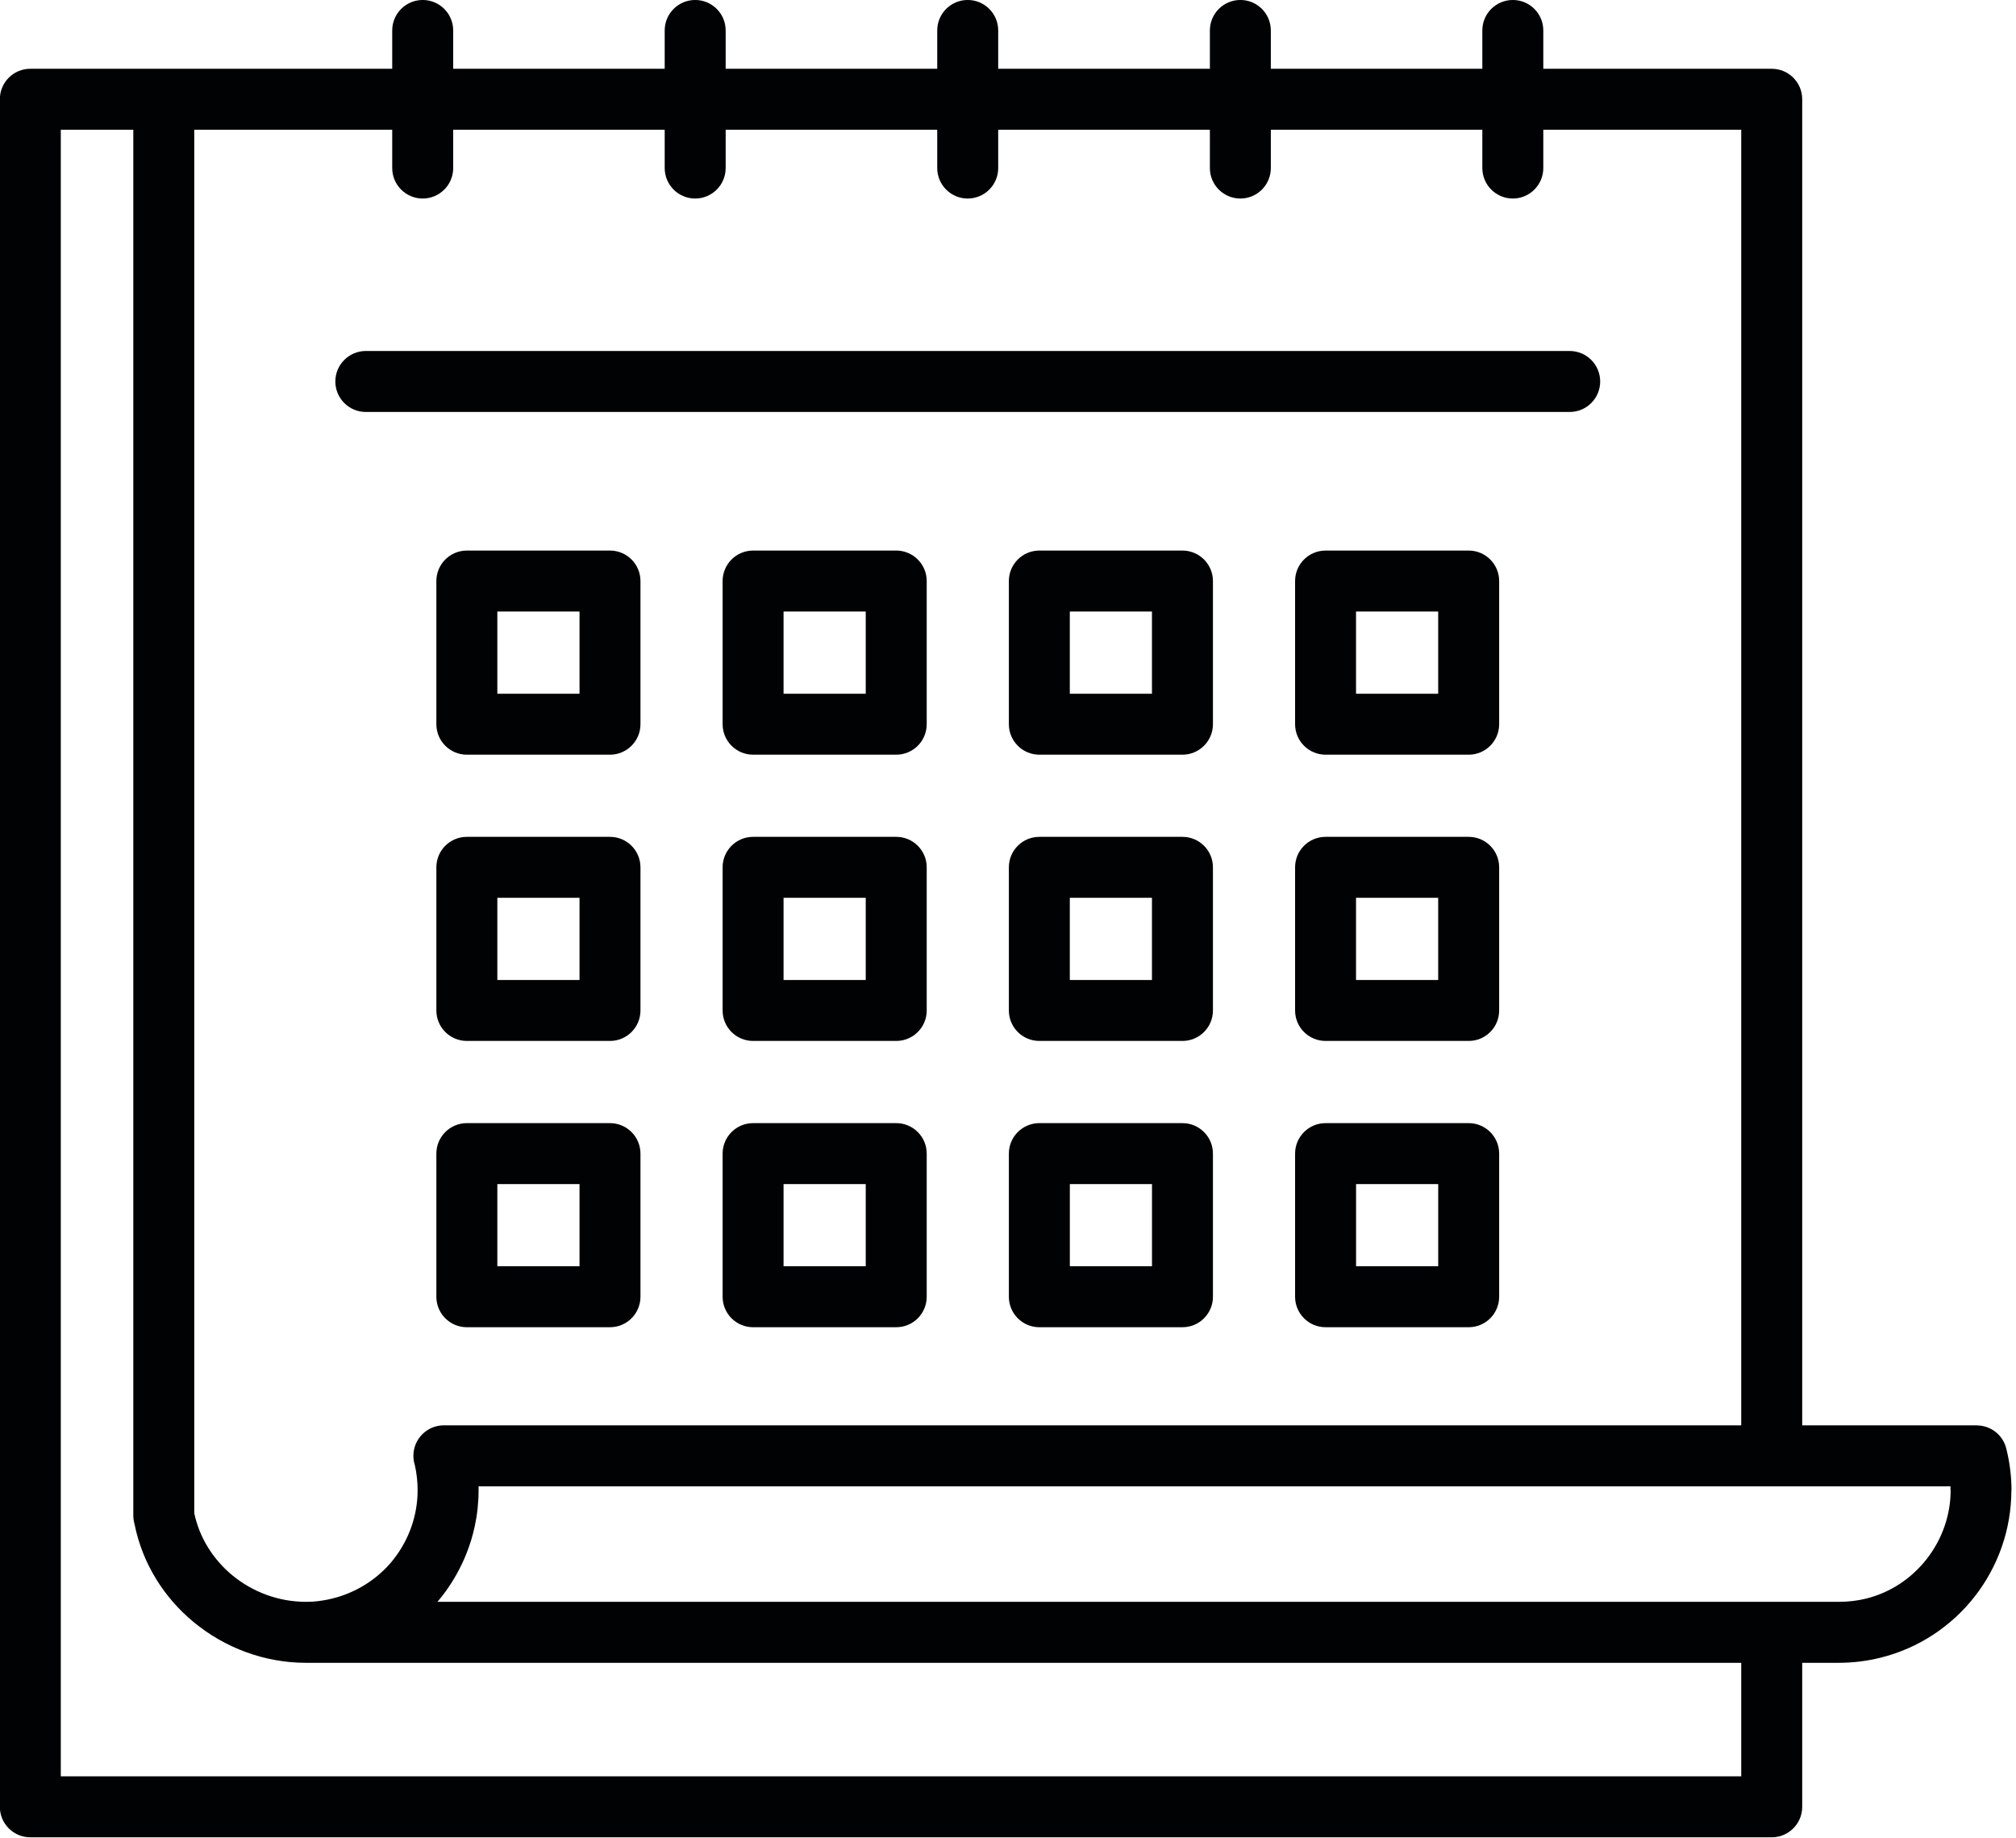 <?xml version="1.0" encoding="UTF-8" standalone="no"?>
<!DOCTYPE svg PUBLIC "-//W3C//DTD SVG 1.1//EN" "http://www.w3.org/Graphics/SVG/1.1/DTD/svg11.dtd">
<svg width="100%" height="100%" viewBox="0 0 374 341" version="1.1" xmlns="http://www.w3.org/2000/svg" xmlns:xlink="http://www.w3.org/1999/xlink" xml:space="preserve" xmlns:serif="http://www.serif.com/" style="fill-rule:evenodd;clip-rule:evenodd;stroke-linejoin:round;stroke-miterlimit:2;">
    <g transform="matrix(5.556,0,0,5.556,328.683,65.106)">
        <path d="M5.968,37.904L-43.179,37.904L-43.178,38.036C-43.178,38.445 -43.222,38.848 -43.306,39.238C-43.373,39.549 -43.465,39.851 -43.581,40.143L-43.584,40.151L-43.622,40.243L-43.659,40.33L-43.664,40.341C-43.858,40.782 -44.105,41.196 -44.399,41.574C-44.448,41.637 -44.499,41.7 -44.551,41.761L2.24,41.761C2.564,41.761 2.869,41.723 3.152,41.653C3.975,41.449 4.68,40.968 5.179,40.326C5.681,39.682 5.974,38.879 5.974,38.036L5.97,38.036L5.968,37.904ZM-44.337,35.868L-1.018,35.868L-1.018,-7.387L-7.627,-7.387L-7.627,-6.108C-7.627,-5.546 -8.083,-5.09 -8.645,-5.09C-9.207,-5.09 -9.663,-5.546 -9.663,-6.108L-9.663,-7.387L-16.725,-7.387L-16.725,-6.108C-16.725,-5.546 -17.18,-5.09 -17.742,-5.09C-18.304,-5.09 -18.76,-5.546 -18.76,-6.108L-18.76,-7.387L-25.828,-7.387L-25.828,-6.108C-25.828,-5.546 -26.284,-5.09 -26.846,-5.09C-27.408,-5.09 -27.864,-5.546 -27.864,-6.108L-27.864,-7.387L-34.928,-7.387L-34.928,-6.108C-34.928,-5.546 -35.384,-5.09 -35.946,-5.09C-36.508,-5.09 -36.964,-5.546 -36.964,-6.108L-36.964,-7.387L-44.026,-7.387L-44.026,-6.108C-44.026,-5.546 -44.482,-5.09 -45.044,-5.09C-45.606,-5.09 -46.062,-5.546 -46.062,-6.108L-46.062,-7.387L-52.672,-7.387L-52.672,38.8C-52.496,39.635 -52.03,40.357 -51.394,40.88C-50.721,41.433 -49.856,41.761 -48.943,41.761L-48.913,41.761C-48.847,41.761 -48.781,41.758 -48.716,41.755C-48.491,41.739 -48.27,41.702 -48.054,41.649C-47.294,41.46 -46.635,41.048 -46.143,40.494C-46.096,40.44 -46.049,40.384 -46.005,40.326C-45.506,39.685 -45.214,38.883 -45.214,38.036C-45.214,37.754 -45.244,37.472 -45.307,37.195C-45.338,37.097 -45.355,36.994 -45.355,36.886C-45.355,36.324 -44.899,35.868 -44.337,35.868M-1.018,43.797L-48.943,43.797C-50.331,43.797 -51.65,43.294 -52.682,42.446C-53.677,41.628 -54.404,40.486 -54.668,39.157C-54.693,39.068 -54.707,38.974 -54.707,38.877L-54.707,-7.387L-57.128,-7.387L-57.128,47.587L-1.018,47.587L-1.018,43.797ZM2.24,43.797L1.018,43.797L1.018,48.605C1.018,49.167 0.562,49.623 0,49.623L-58.146,49.623C-58.708,49.623 -59.163,49.167 -59.163,48.605L-59.163,-8.405C-59.163,-8.967 -58.708,-9.422 -58.146,-9.422L-46.062,-9.422L-46.062,-10.701C-46.062,-11.263 -45.606,-11.719 -45.044,-11.719C-44.482,-11.719 -44.026,-11.263 -44.026,-10.701L-44.026,-9.422L-36.964,-9.422L-36.964,-10.701C-36.964,-11.263 -36.508,-11.719 -35.946,-11.719C-35.384,-11.719 -34.928,-11.263 -34.928,-10.701L-34.928,-9.422L-27.864,-9.422L-27.864,-10.701C-27.864,-11.263 -27.408,-11.719 -26.846,-11.719C-26.284,-11.719 -25.828,-11.263 -25.828,-10.701L-25.828,-9.422L-18.76,-9.422L-18.76,-10.701C-18.76,-11.263 -18.304,-11.719 -17.742,-11.719C-17.18,-11.719 -16.725,-11.263 -16.725,-10.701L-16.725,-9.422L-9.663,-9.422L-9.663,-10.701C-9.663,-11.263 -9.207,-11.719 -8.645,-11.719C-8.083,-11.719 -7.627,-11.263 -7.627,-10.701L-7.627,-9.422L0,-9.422C0.562,-9.422 1.018,-8.967 1.018,-8.405L1.018,35.868L6.846,35.868L6.846,35.871C7.303,35.871 7.718,36.181 7.832,36.644C7.95,37.117 8.006,37.584 8.006,38.036L8.002,38.036C8.002,39.348 7.552,40.588 6.785,41.574C6.015,42.563 4.922,43.306 3.637,43.625C3.186,43.737 2.718,43.797 2.24,43.797M-46.943,2.036C-47.505,2.036 -47.961,1.58 -47.961,1.018C-47.961,0.456 -47.505,0 -46.943,0L-6.746,0C-6.184,0 -5.728,0.456 -5.728,1.018C-5.728,1.58 -6.184,2.036 -6.746,2.036L-46.943,2.036ZM-23.436,30.557L-20.693,30.557L-20.693,27.814L-23.436,27.814L-23.436,30.557ZM-19.676,32.593L-24.454,32.593C-25.016,32.593 -25.472,32.137 -25.472,31.575L-25.472,26.797C-25.472,26.235 -25.016,25.779 -24.454,25.779L-19.676,25.779C-19.114,25.779 -18.658,26.235 -18.658,26.797L-18.658,31.575C-18.658,32.137 -19.114,32.593 -19.676,32.593M-32.995,30.557L-30.251,30.557L-30.251,27.814L-32.995,27.814L-32.995,30.557ZM-29.233,32.593L-34.012,32.593C-34.574,32.593 -35.03,32.137 -35.03,31.575L-35.03,26.797C-35.03,26.235 -34.574,25.779 -34.012,25.779L-29.233,25.779C-28.671,25.779 -28.215,26.235 -28.215,26.797L-28.215,31.575C-28.215,32.137 -28.671,32.593 -29.233,32.593M-42.552,30.557L-39.808,30.557L-39.808,27.814L-42.552,27.814L-42.552,30.557ZM-38.791,32.593L-43.57,32.593C-44.132,32.593 -44.588,32.137 -44.588,31.575L-44.588,26.797C-44.588,26.235 -44.132,25.779 -43.57,25.779L-38.791,25.779C-38.229,25.779 -37.773,26.235 -37.773,26.797L-37.773,31.575C-37.773,32.137 -38.229,32.593 -38.791,32.593M-24.454,16.221L-19.676,16.221C-19.114,16.221 -18.658,16.676 -18.658,17.238L-18.658,22.018C-18.658,22.58 -19.114,23.035 -19.676,23.035L-24.454,23.035C-25.016,23.035 -25.472,22.58 -25.472,22.018L-25.472,17.238C-25.472,16.676 -25.016,16.221 -24.454,16.221M-20.694,18.256L-23.437,18.256L-23.437,21L-20.694,21L-20.694,18.256ZM-34.012,16.221L-29.233,16.221C-28.671,16.221 -28.215,16.676 -28.215,17.238L-28.215,22.018C-28.215,22.58 -28.671,23.035 -29.233,23.035L-34.012,23.035C-34.574,23.035 -35.03,22.58 -35.03,22.018L-35.03,17.238C-35.03,16.676 -34.574,16.221 -34.012,16.221M-30.251,18.256L-32.995,18.256L-32.995,21L-30.251,21L-30.251,18.256ZM-43.57,16.221L-38.791,16.221C-38.229,16.221 -37.773,16.676 -37.773,17.238L-37.773,22.018C-37.773,22.58 -38.229,23.035 -38.791,23.035L-43.57,23.035C-44.132,23.035 -44.588,22.58 -44.588,22.018L-44.588,17.238C-44.588,16.676 -44.132,16.221 -43.57,16.221M-39.808,18.256L-42.552,18.256L-42.552,21L-39.808,21L-39.808,18.256ZM-24.454,6.663L-19.676,6.663C-19.114,6.663 -18.658,7.119 -18.658,7.681L-18.658,12.46C-18.658,13.022 -19.114,13.478 -19.676,13.478L-24.454,13.478C-25.016,13.478 -25.472,13.022 -25.472,12.46L-25.472,7.681C-25.472,7.119 -25.016,6.663 -24.454,6.663M-20.694,8.699L-23.437,8.699L-23.437,11.443L-20.694,11.443L-20.694,8.699ZM-34.012,6.663L-29.233,6.663C-28.671,6.663 -28.215,7.119 -28.215,7.681L-28.215,12.46C-28.215,13.022 -28.671,13.478 -29.233,13.478L-34.012,13.478C-34.574,13.478 -35.03,13.022 -35.03,12.46L-35.03,7.681C-35.03,7.119 -34.574,6.663 -34.012,6.663M-30.251,8.699L-32.995,8.699L-32.995,11.443L-30.251,11.443L-30.251,8.699ZM-43.57,6.663L-38.791,6.663C-38.229,6.663 -37.773,7.119 -37.773,7.681L-37.773,12.46C-37.773,13.022 -38.229,13.478 -38.791,13.478L-43.57,13.478C-44.132,13.478 -44.588,13.022 -44.588,12.46L-44.588,7.681C-44.588,7.119 -44.132,6.663 -43.57,6.663M-39.808,8.699L-42.552,8.699L-42.552,11.443L-39.808,11.443L-39.808,8.699ZM-13.879,30.557L-11.136,30.557L-11.136,27.814L-13.879,27.814L-13.879,30.557ZM-10.119,32.593L-14.897,32.593C-15.459,32.593 -15.915,32.137 -15.915,31.575L-15.915,26.797C-15.915,26.235 -15.459,25.779 -14.897,25.779L-10.119,25.779C-9.557,25.779 -9.101,26.235 -9.101,26.797L-9.101,31.575C-9.101,32.137 -9.557,32.593 -10.119,32.593M-14.897,16.221L-10.119,16.221C-9.557,16.221 -9.101,16.676 -9.101,17.238L-9.101,22.018C-9.101,22.58 -9.557,23.035 -10.119,23.035L-14.897,23.035C-15.459,23.035 -15.915,22.58 -15.915,22.018L-15.915,17.238C-15.915,16.676 -15.459,16.221 -14.897,16.221M-11.137,18.256L-13.88,18.256L-13.88,21L-11.137,21L-11.137,18.256ZM-14.897,6.663L-10.119,6.663C-9.557,6.663 -9.101,7.119 -9.101,7.681L-9.101,12.46C-9.101,13.022 -9.557,13.478 -10.119,13.478L-14.897,13.478C-15.459,13.478 -15.915,13.022 -15.915,12.46L-15.915,7.681C-15.915,7.119 -15.459,6.663 -14.897,6.663M-11.137,8.699L-13.88,8.699L-13.88,11.443L-11.137,11.443L-11.137,8.699Z" style="fill:rgb(1,2,3);fill-rule:nonzero;"/>
    </g>
</svg>

